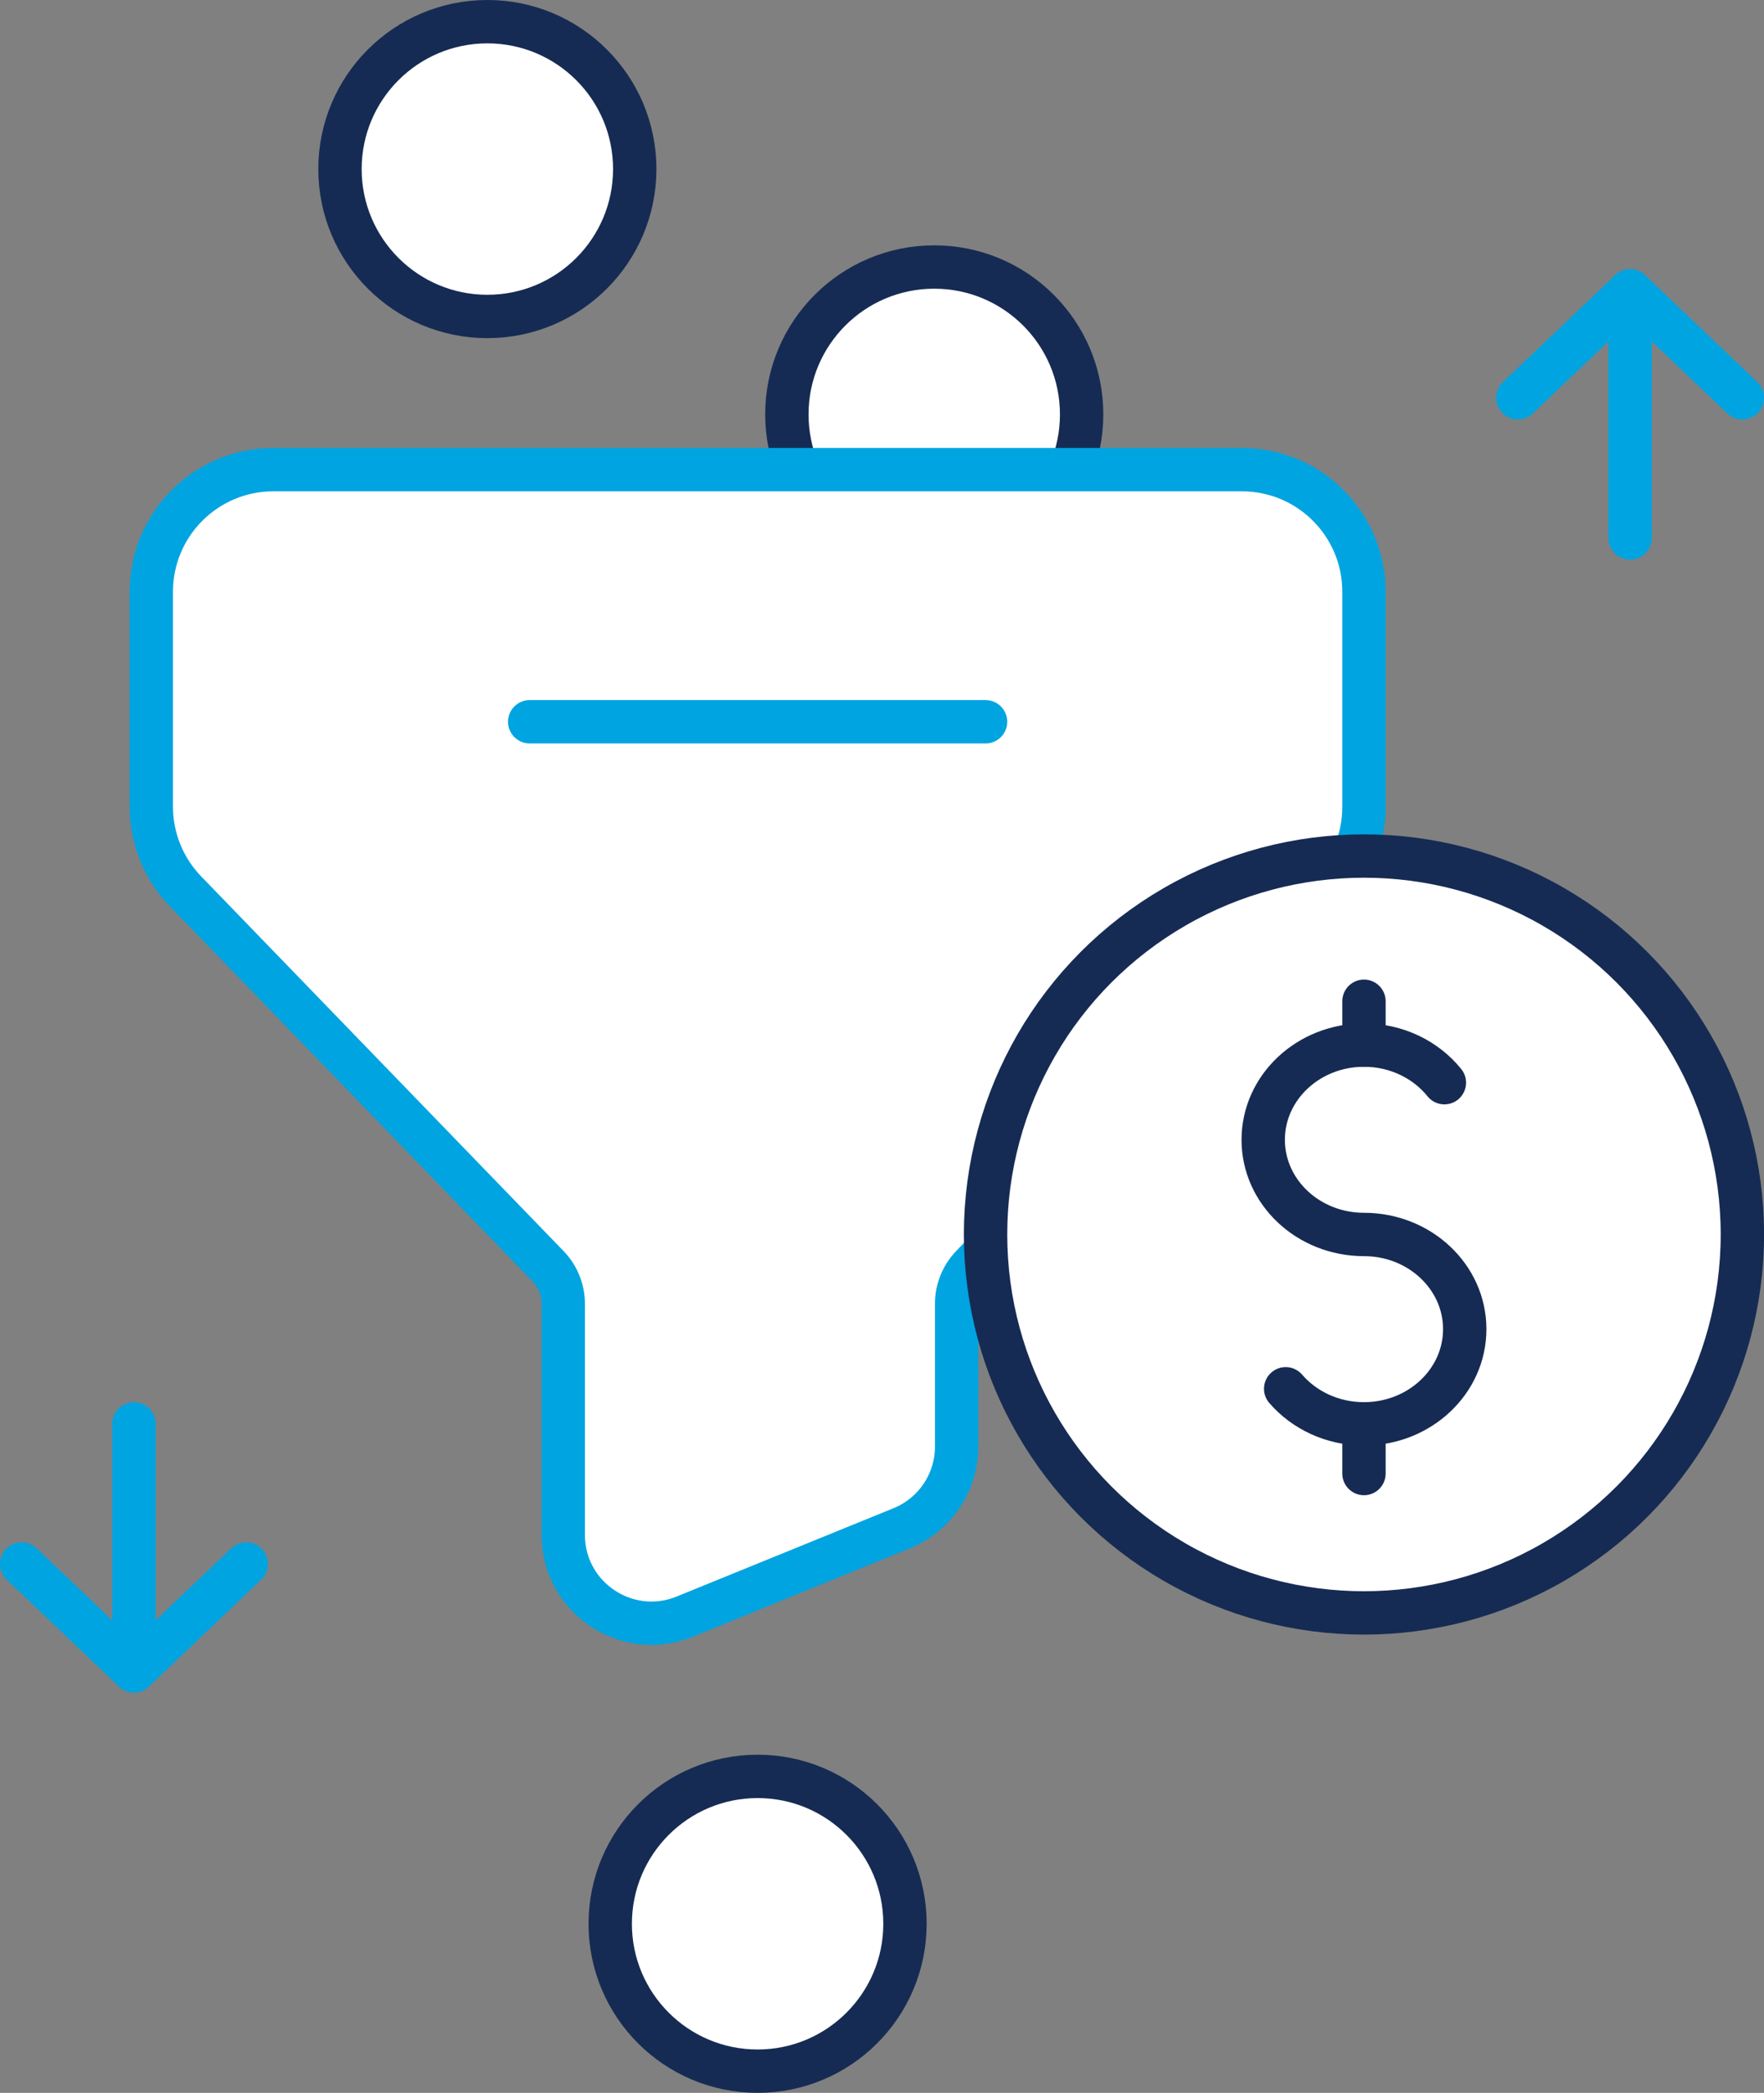 <svg xmlns="http://www.w3.org/2000/svg" x="0px" y="0px" viewBox="9.355 6.627 29.289 34.746" enable-background="new 0 0 48 48">
<rect x="9.355" y="6.627" width="29.289" height="34.746" fill="#808080" stroke="none"/>
<g>
	
		<circle fill="#FFFFFF00" stroke="#162B53FF" stroke-width="0.72" stroke-linecap="round" stroke-linejoin="round" stroke-miterlimit="10" cx="24.867" cy="13.507" r="2.447"/>
	
		<circle fill="#FFFFFF00" stroke="#162B53FF" stroke-width="0.72" stroke-linecap="round" stroke-linejoin="round" stroke-miterlimit="10" cx="21.934" cy="38.566" r="2.447"/>
	
		<circle fill="#FFFFFF00" stroke="#162B53FF" stroke-width="0.72" stroke-linecap="round" stroke-linejoin="round" stroke-miterlimit="10" cx="17.447" cy="9.434" r="2.447"/>
</g>
<g>
	
		<path fill="#FFFFFF00" stroke="#00A4E0FF" stroke-width="0.72" stroke-linecap="round" stroke-linejoin="round" stroke-miterlimit="10" d="   M11.867,16.451v3.568c0,0.526,0.204,1.031,0.57,1.409l6.016,6.219   c0.163,0.168,0.254,0.393,0.254,0.627v3.836c0,1.04,1.054,1.749,2.017,1.357l3.603-1.467   c0.552-0.225,0.912-0.761,0.912-1.357v-2.372c0-0.232,0.09-0.455,0.25-0.623l5.951-6.221   c0.361-0.377,0.562-0.879,0.562-1.401v-3.575c0-1.119-0.907-2.027-2.027-2.027H13.894   C12.775,14.424,11.867,15.331,11.867,16.451z"/>
	
		<line fill="none" stroke="#00A4E0FF" stroke-width="0.72" stroke-linecap="round" stroke-linejoin="round" stroke-miterlimit="10" x1="18.15" y1="18.61" x2="25.719" y2="18.61"/>
</g>
<g>
	<g>
		
			<circle fill="#FFFFFF00" stroke="#162B53FF" stroke-width="0.72" stroke-linecap="round" stroke-linejoin="round" stroke-miterlimit="10" cx="32.002" cy="27.122" r="6.283"/>
		<g>
			<path fill="none" stroke="#162B53FF" stroke-width="0.72" stroke-linecap="round" stroke-linejoin="round" stroke-miterlimit="10" d="     M30.702,29.684c0.307,0.355,0.775,0.582,1.3,0.582c0.924,0,1.673-0.704,1.673-1.572     c0-0.868-0.749-1.572-1.673-1.572c-0.924,0-1.673-0.704-1.673-1.572s0.749-1.572,1.673-1.572     c0.545,0,1.03,0.245,1.335,0.624"/>
			
				<line fill="none" stroke="#162B53FF" stroke-width="0.72" stroke-linecap="round" stroke-linejoin="round" stroke-miterlimit="10" x1="32.002" y1="23.978" x2="32.002" y2="23.25"/>
			
				<line fill="none" stroke="#162B53FF" stroke-width="0.72" stroke-linecap="round" stroke-linejoin="round" stroke-miterlimit="10" x1="32.002" y1="31.091" x2="32.002" y2="30.266"/>
		</g>
	</g>
</g>
<g>
	<g>
		
			<polyline fill="none" stroke="#00A4E0FF" stroke-width="0.72" stroke-linecap="round" stroke-linejoin="round" stroke-miterlimit="10" points="    13.443,32.593 11.579,34.368 9.715,32.593   "/>
		
			<line fill="none" stroke="#00A4E0FF" stroke-width="0.72" stroke-linecap="round" stroke-linejoin="round" stroke-miterlimit="10" x1="11.579" y1="30.266" x2="11.579" y2="34.368"/>
	</g>
	<g>
		
			<polyline fill="none" stroke="#00A4E0FF" stroke-width="0.72" stroke-linecap="round" stroke-linejoin="round" stroke-miterlimit="10" points="    34.557,13.231 36.421,11.456 38.285,13.231   "/>
		
			<line fill="none" stroke="#00A4E0FF" stroke-width="0.72" stroke-linecap="round" stroke-linejoin="round" stroke-miterlimit="10" x1="36.421" y1="15.558" x2="36.421" y2="11.456"/>
	</g>
</g>
</svg>